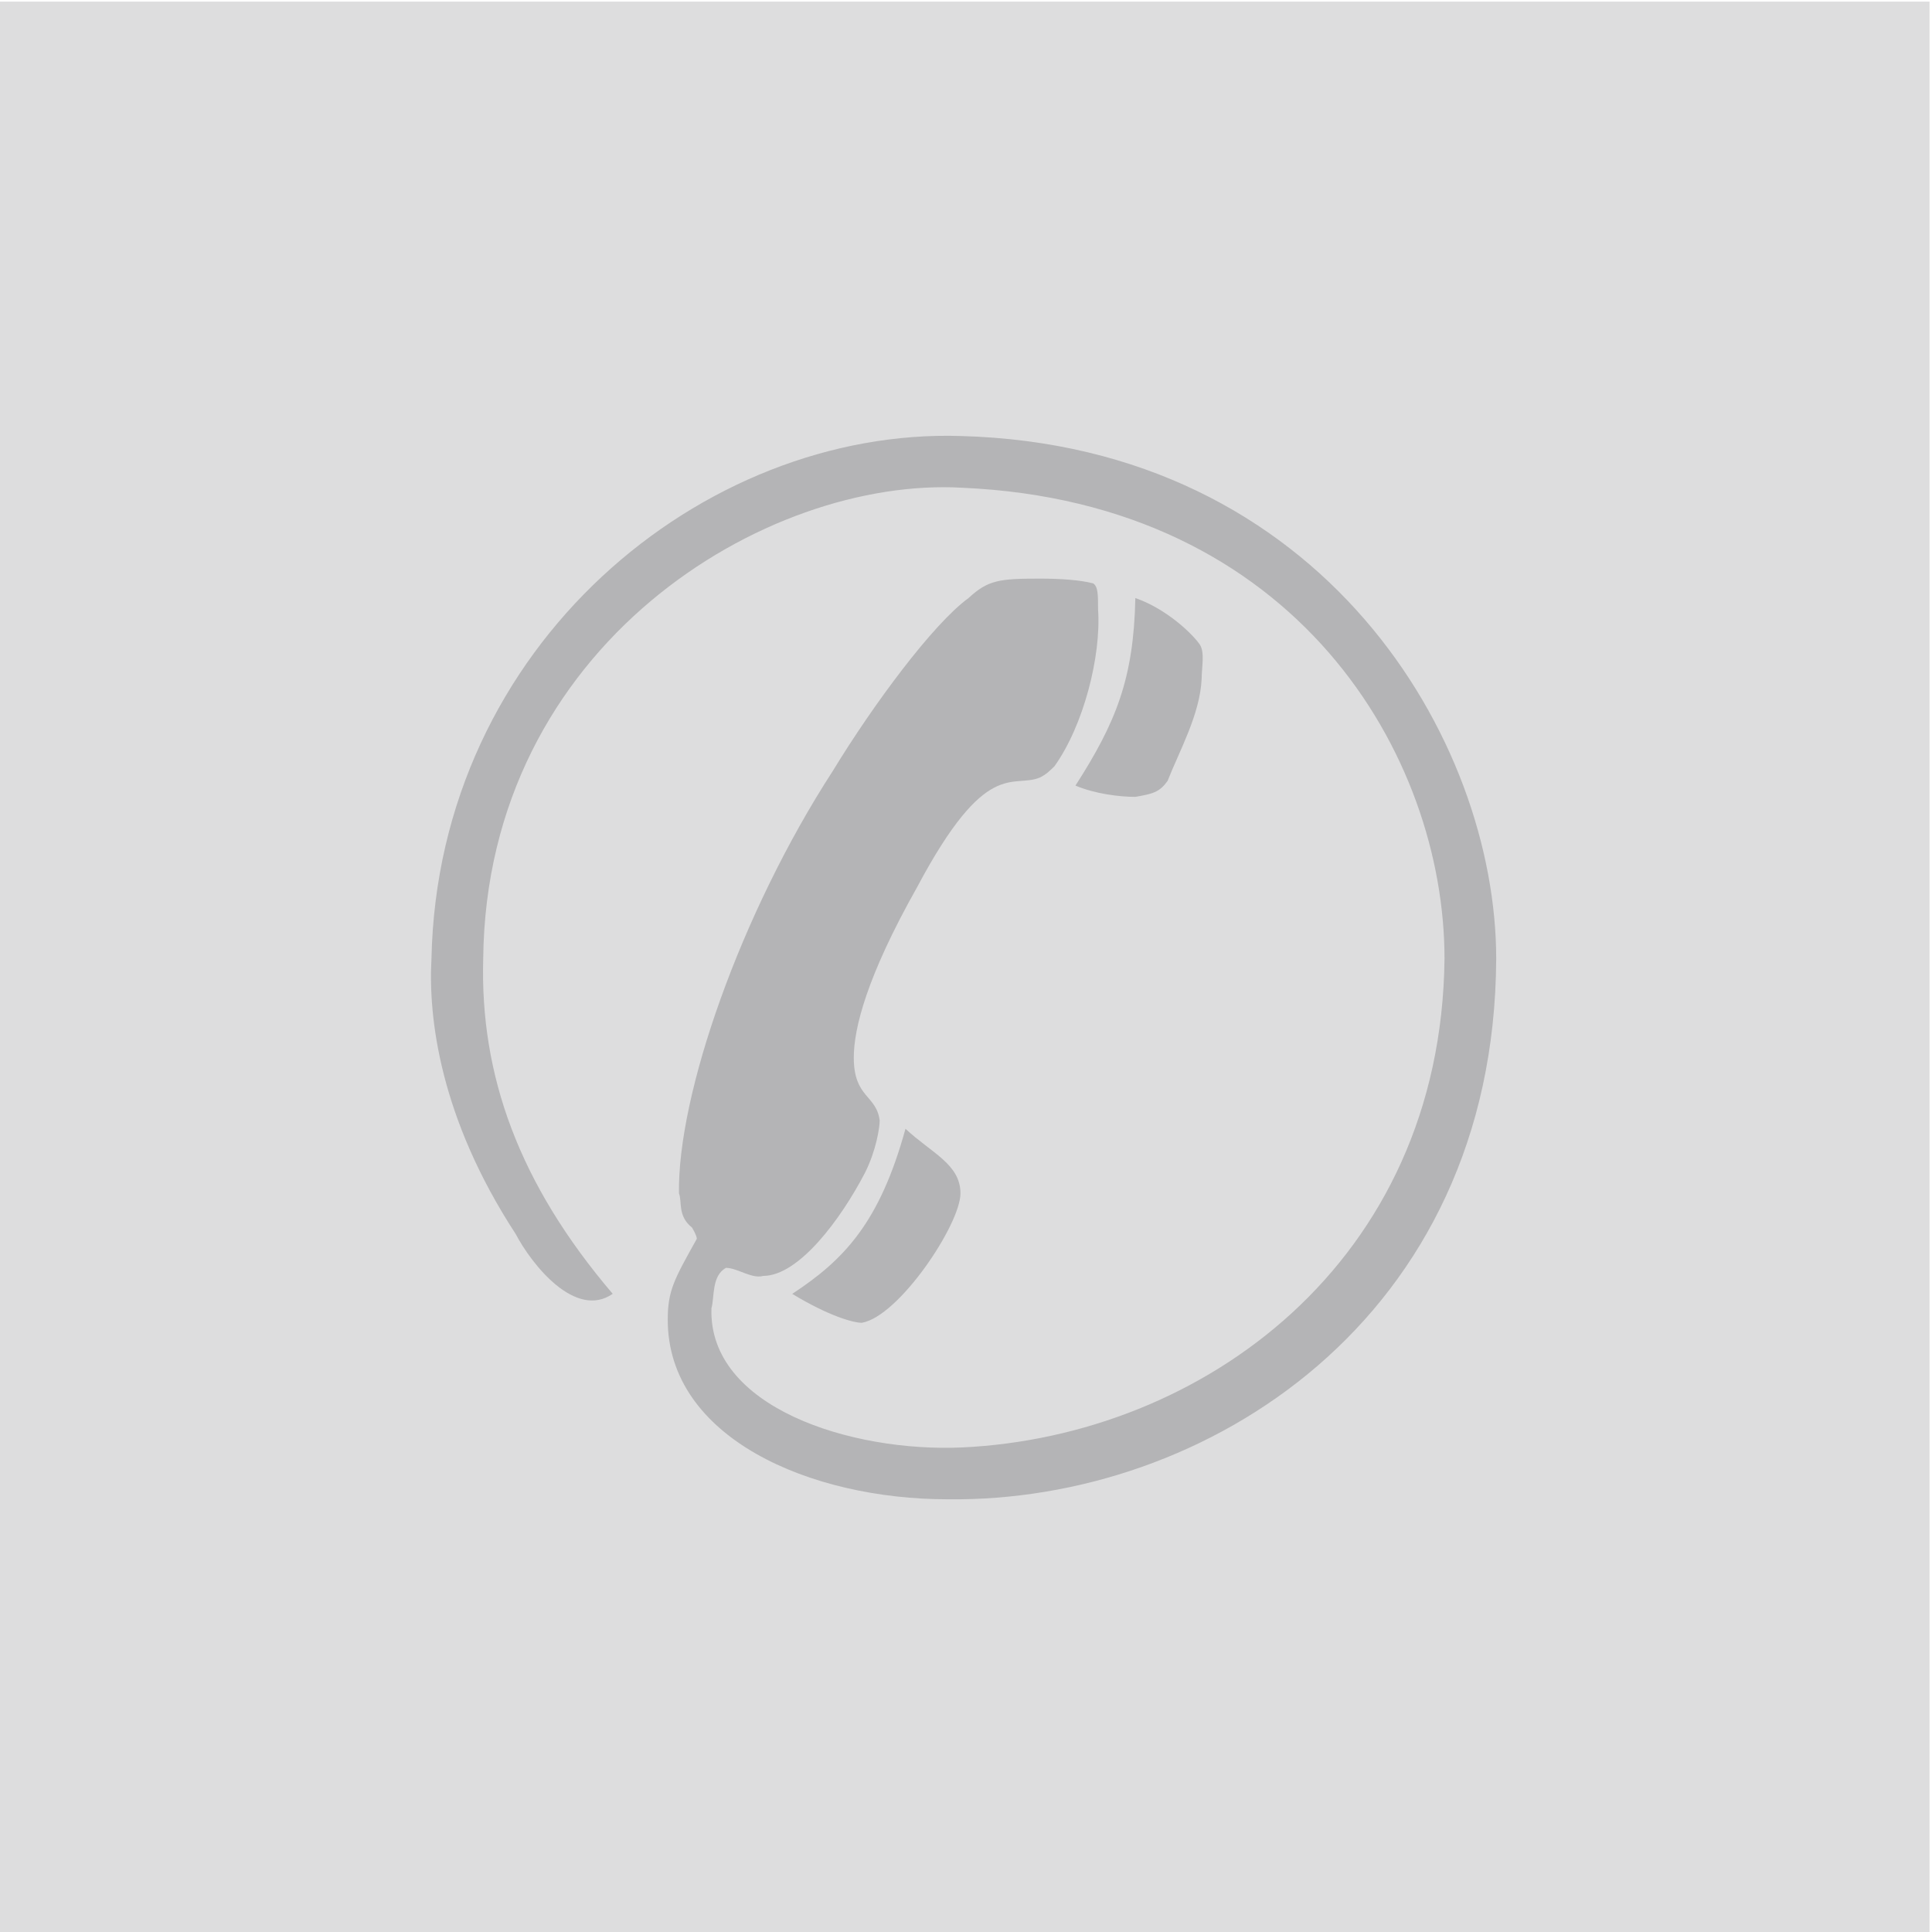 <?xml version="1.0" encoding="utf-8"?>
<!-- Generator: Adobe Illustrator 15.0.0, SVG Export Plug-In . SVG Version: 6.00 Build 0)  -->
<!DOCTYPE svg PUBLIC "-//W3C//DTD SVG 1.1//EN" "http://www.w3.org/Graphics/SVG/1.1/DTD/svg11.dtd">
<svg version="1.1" id="图层_1" xmlns="http://www.w3.org/2000/svg" xmlns:xlink="http://www.w3.org/1999/xlink" x="0px" y="0px"
	 width="37px" height="37px" viewBox="0 0 37 37" enable-background="new 0 0 37 37" xml:space="preserve">
<g>
	<g>
		<path fill="#B5B5B6" d="M18.55,11.452c0.372-0.344,0.589-0.371,1.364-0.371c0.402,0,0.775,0.027,1.021,0.091
			c0.094,0.062,0.094,0.216,0.094,0.496c0.063,0.899-0.279,2.232-0.836,3.008c-0.094,0.09-0.154,0.154-0.279,0.215
			c-0.525,0.216-1.022-0.402-2.355,2.108c-0.96,1.704-1.208,2.694-1.208,3.255c0,0.775,0.434,0.711,0.496,1.206
			c0,0.125-0.062,0.56-0.279,0.995c-0.465,0.896-1.271,1.98-1.952,1.98c-0.217,0.063-0.496-0.154-0.713-0.154
			c-0.278,0.154-0.217,0.558-0.278,0.775c-0.062,1.892,2.666,2.76,4.803,2.664c4.587-0.217,9.173-3.533,9.236-9.36
			c0-3.873-2.82-8.739-9.236-9.019c-3.75-0.217-9.112,3.007-9.174,9.019c-0.062,2.233,0.682,4.309,2.48,6.418
			c-0.713,0.494-1.55-0.559-1.859-1.147c-1.457-2.233-1.674-4.153-1.612-5.271c0.123-6.012,5.206-10.165,10.134-10.01
			c6.942,0.186,10.257,5.825,10.257,10.01c-0.029,6.913-5.577,10.415-10.505,10.353c-2.634,0-5.361-1.177-5.361-3.438
			c0-0.561,0.124-0.774,0.557-1.551c0-0.063-0.093-0.216-0.093-0.216c-0.279-0.219-0.186-0.499-0.249-0.653
			c-0.03-1.891,1.178-5.361,2.945-8.089C16.722,13.495,17.869,11.947,18.55,11.452L18.55,11.452z"/>
		<path fill="#B5B5B6" d="M15.172,24.779c0.712,0.432,1.178,0.554,1.333,0.554c0.712-0.122,1.889-1.888,1.889-2.478
			c0-0.561-0.558-0.774-1.053-1.238C16.846,23.416,16.164,24.127,15.172,24.779L15.172,24.779z"/>
		<path fill="#B5B5B6" d="M20.596,15.045c0.373,0.157,0.838,0.216,1.147,0.216c0.341-0.059,0.464-0.091,0.618-0.306
			c0.218-0.56,0.621-1.271,0.652-1.955c0-0.216,0.062-0.495-0.031-0.65c-0.125-0.188-0.621-0.682-1.239-0.897
			C21.712,13,21.37,13.839,20.596,15.045L20.596,15.045z"/>
	</g>
	<rect x="-0.047" y="0.031" opacity="0.45" fill="#B5B5B6" enable-background="new    " width="37" height="37"/>
</g>
</svg>
